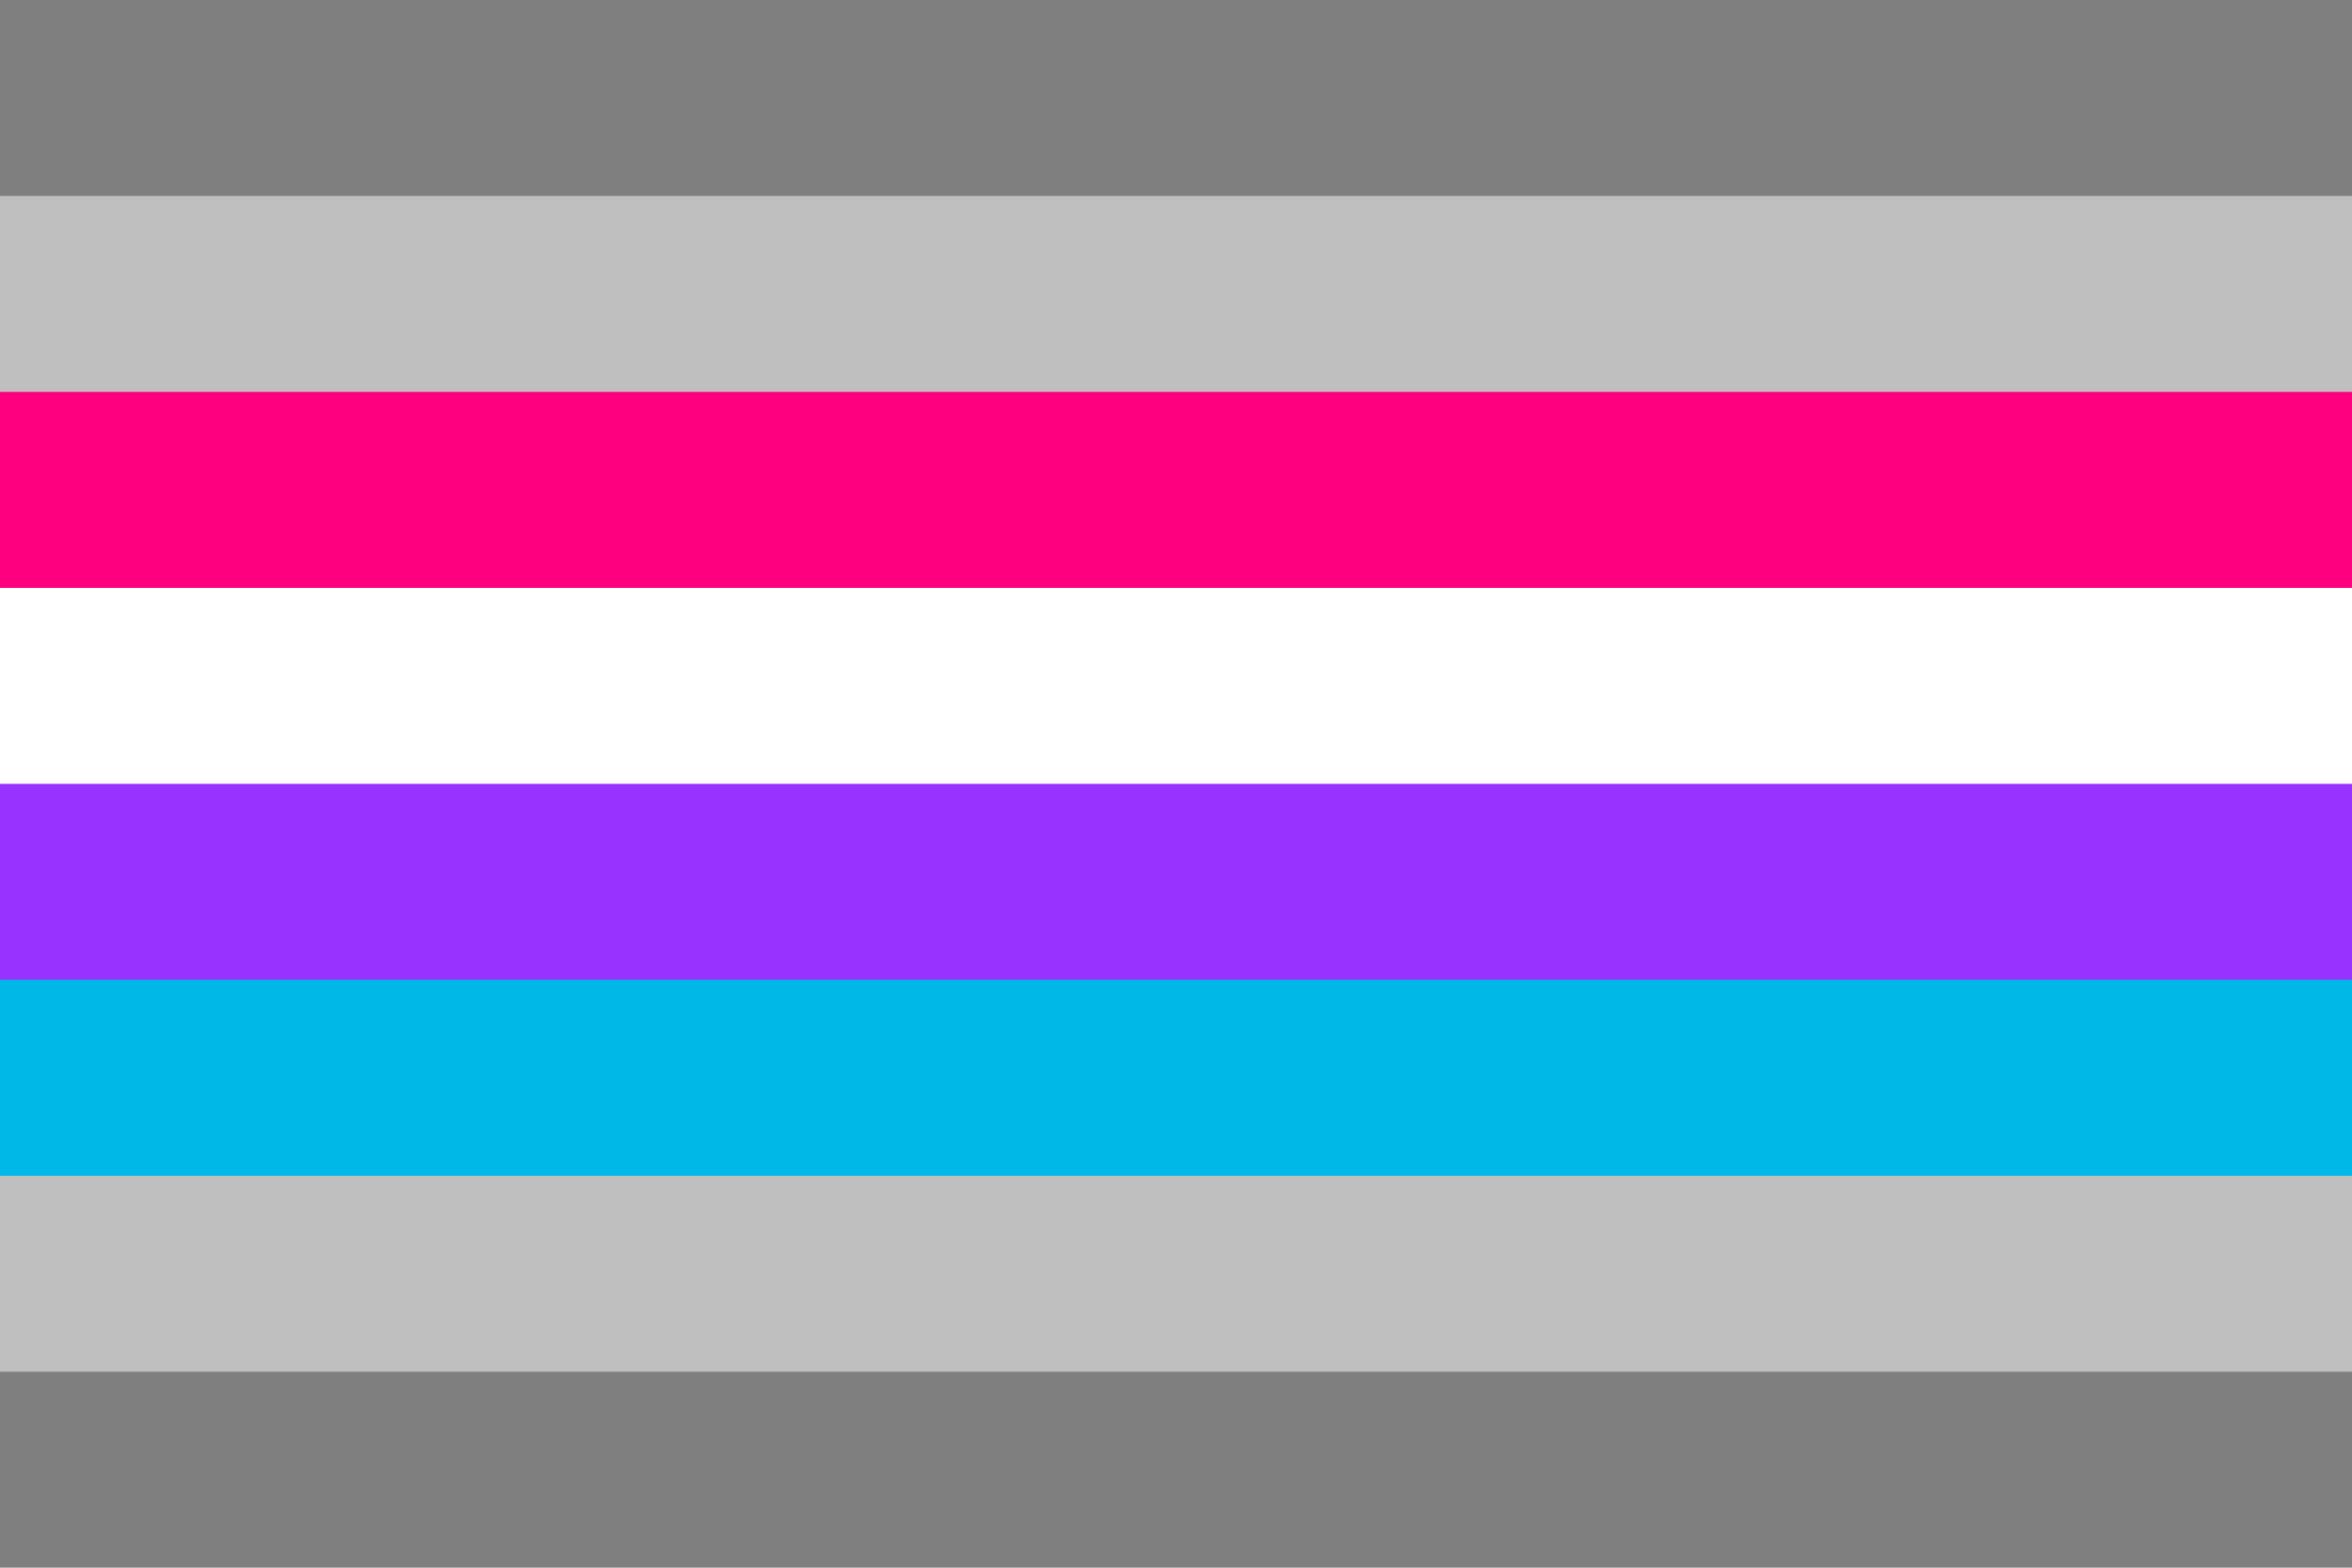 <?xml version="1.0" encoding="UTF-8" standalone="no"?><!-- Created with Inkscape (http://www.inkscape.org/) --><svg xmlns="http://www.w3.org/2000/svg" xmlns:svg="http://www.w3.org/2000/svg" width="300" height="200" viewBox="0 0 300 200" version="1.1" id="svg5" xml:space="preserve"><defs id="defs2"/><rect style="fill: #7f7f7f; fill-opacity: 1; stroke-width: 9.82px; stroke-linecap: round; stroke-linejoin: round; stroke-opacity: .502; paint-order: markers stroke fill" id="rect1-5" width="300" height="200" x="0" y="0"/><rect style="fill: #bfbfbf; fill-opacity: 1; stroke-width: 10.062px; stroke-linecap: round; stroke-linejoin: round; stroke-opacity: .502; paint-order: markers stroke fill" id="rect2-4" width="300" height="150" x="0" y="25"/><rect style="fill: #fe007f; fill-opacity: 1; stroke-width: 2.372px; stroke-linecap: round; stroke-linejoin: round; stroke-opacity: .502; paint-order: markers stroke fill" id="rect3-3" width="300" height="50" x="0" y="50"/><rect style="fill: #fff; fill-opacity: 1; stroke-width: 2.372px; stroke-linecap: round; stroke-linejoin: round; stroke-opacity: .502; paint-order: markers stroke fill" id="rect4-6" width="300" height="50" x="0" y="75"/><rect style="fill: #9832ff; fill-opacity: 1; stroke-width: 2.372px; stroke-linecap: round; stroke-linejoin: round; stroke-opacity: .502; paint-order: markers stroke fill" id="rect5-5" width="300" height="50" x="0" y="100"/><rect style="fill: #00b8e7; fill-opacity: 1; stroke-width: 2.372px; stroke-linecap: round; stroke-linejoin: round; stroke-opacity: .502; paint-order: markers stroke fill" id="rect6" width="300" height="25" x="0" y="125"/></svg>